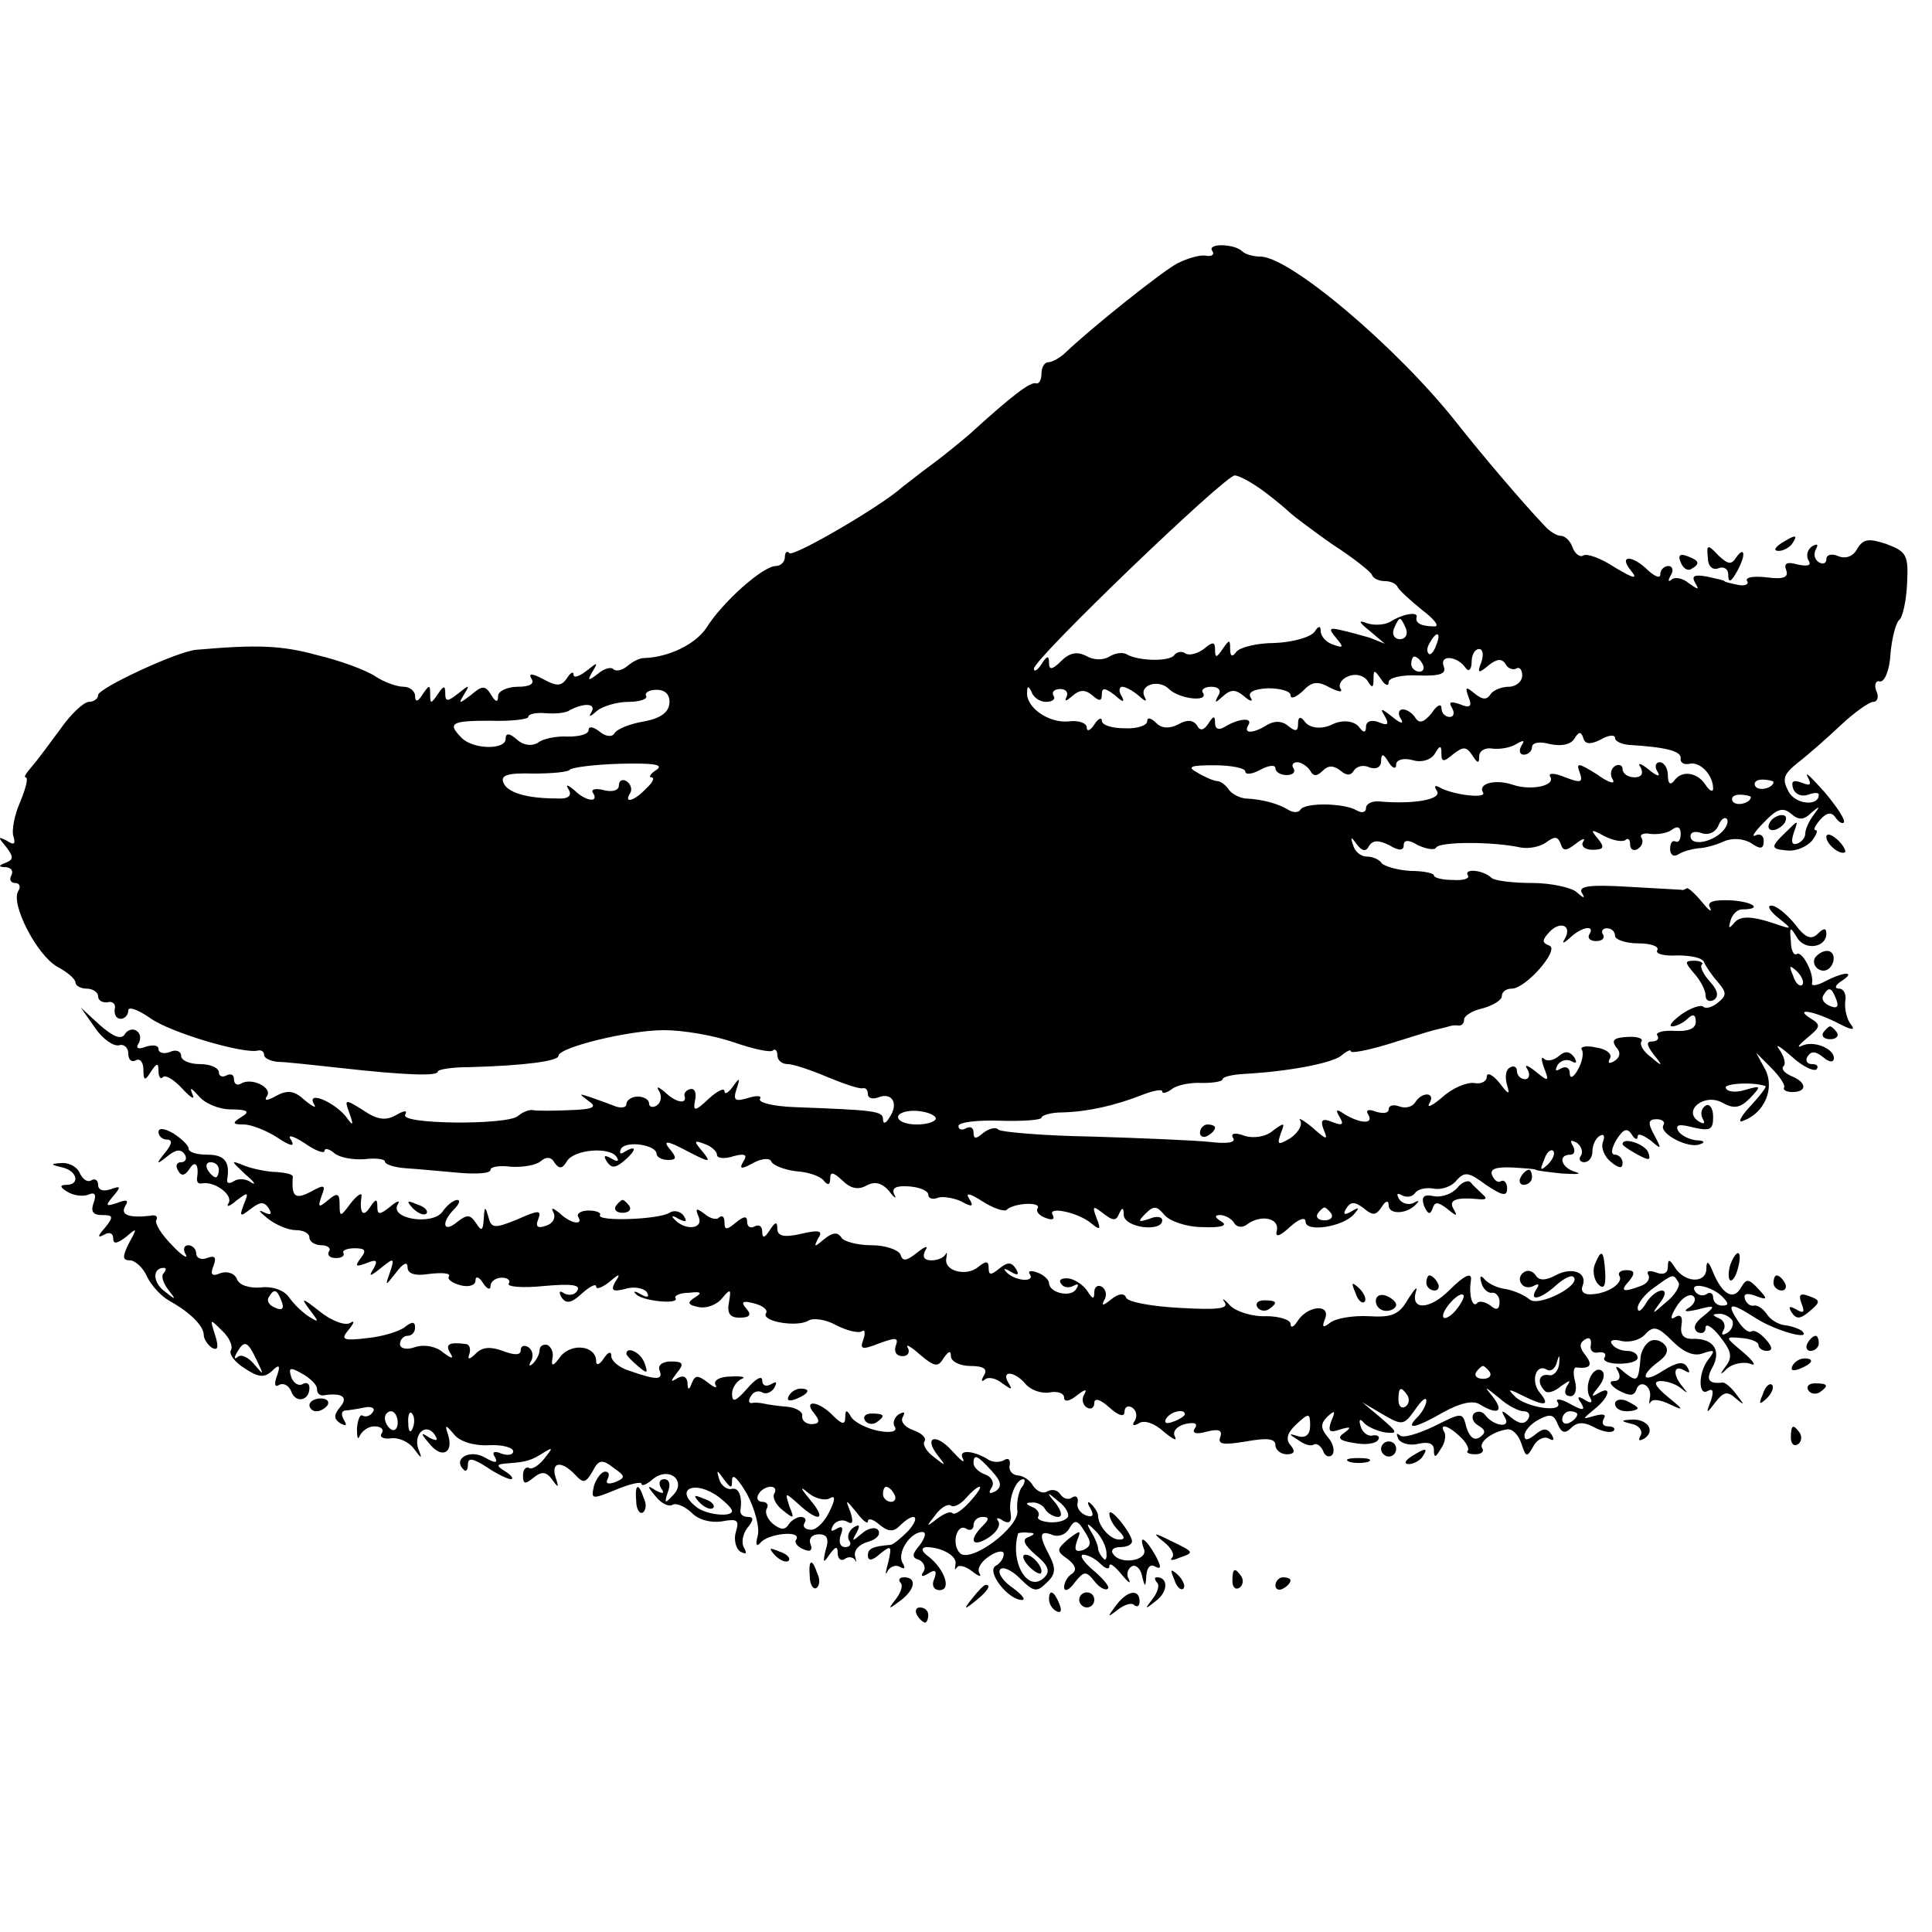 <?xml version="1.0" standalone="no"?>
<!DOCTYPE svg PUBLIC "-//W3C//DTD SVG 20010904//EN"
 "http://www.w3.org/TR/2001/REC-SVG-20010904/DTD/svg10.dtd">
<svg version="1.0" xmlns="http://www.w3.org/2000/svg"
 width="256pt" height="256pt" viewBox="0 0 256 256"
 preserveAspectRatio="xMidYMid meet">
<g transform="translate(0,256) scale(0.1,-0.1)"
fill="#000000" stroke="none">
<path d="M1606 2228 c4 -5 0 -8 -7 -7 -8 2 -25 -3 -39 -10 -22 -12 -112 -84
-148 -118 -7 -7 -18 -13 -23 -13 -5 0 -9 -7 -9 -15 0 -8 -3 -14 -7 -13 -7 3
-32 -16 -89 -68 -13 -11 -35 -29 -50 -40 -14 -10 -31 -24 -38 -29 -27 -25
-144 -93 -150 -88 -3 4 -6 1 -6 -5 0 -7 -6 -12 -12 -12 -17 0 -71 -48 -92 -82
-15 -22 -50 -39 -83 -40 -5 0 -14 -4 -21 -10 -7 -6 -15 -8 -19 -5 -3 4 -13 1
-21 -6 -13 -10 -14 -9 -7 3 8 13 7 13 -8 1 -9 -7 -17 -10 -17 -5 0 5 -4 3 -9
-5 -7 -10 -13 -11 -31 -1 -15 8 -20 8 -16 1 5 -7 -2 -11 -18 -11 -14 0 -26 -6
-26 -12 0 -9 -3 -9 -9 1 -8 13 -12 13 -27 0 -16 -12 -17 -12 -9 1 8 13 7 13
-8 1 -14 -11 -17 -11 -17 0 0 11 -2 11 -10 -1 -9 -13 -10 -13 -10 0 0 13 -1
13 -10 0 -6 -10 -10 -11 -10 -2 0 6 -7 12 -15 12 -9 0 -26 6 -38 14 -12 8 -47
21 -77 28 -47 13 -80 14 -160 7 -25 -2 -130 -51 -130 -60 0 -5 -6 -9 -12 -9
-7 0 -24 -16 -38 -36 -14 -19 -31 -42 -38 -50 -7 -8 -11 -14 -8 -14 4 0 0 -15
-7 -32 -8 -18 -12 -39 -9 -47 3 -10 0 -11 -9 -5 -12 6 -12 5 -1 -8 10 -13 10
-17 0 -21 -11 -4 -10 -6 0 -6 7 -1 10 -5 7 -11 -3 -5 -1 -10 5 -10 6 0 8 -5 4
-11 -10 -17 25 -85 52 -100 13 -7 24 -16 24 -21 0 -4 7 -8 15 -8 8 0 15 -5 15
-10 0 -6 6 -9 13 -8 6 2 11 -3 9 -9 -1 -7 2 -13 8 -13 5 0 10 5 10 11 0 6 13
1 29 -10 26 -19 124 -48 143 -43 5 1 8 -2 8 -6 0 -4 8 -8 18 -9 9 0 46 -4 82
-8 89 -10 130 -11 130 -5 0 3 19 6 43 6 72 2 117 8 117 15 0 11 93 34 140 34
25 0 66 -7 92 -16 26 -9 49 -14 52 -11 3 3 6 0 6 -6 0 -7 6 -12 14 -12 7 0 31
-8 52 -17 22 -9 42 -16 47 -15 4 1 7 -2 7 -8 0 -5 6 -7 14 -4 18 7 27 -8 15
-26 -5 -9 -9 -10 -9 -3 0 11 -12 12 -117 16 -28 1 -49 6 -46 11 3 4 -4 5 -16
1 -17 -5 -20 -3 -15 12 5 15 4 16 -5 3 -6 -8 -11 -11 -11 -6 0 5 -9 1 -21 -10
-18 -17 -21 -17 -18 -2 2 9 0 16 -6 15 -5 -1 -9 -5 -8 -9 4 -12 -12 -9 -26 5
-10 8 -12 8 -7 0 3 -6 2 -14 -4 -18 -5 -3 -10 -2 -10 3 0 5 -7 9 -15 9 -8 0
-15 -5 -15 -10 0 -5 -8 -6 -17 -2 -10 4 -25 9 -33 12 -13 4 -13 4 0 -6 12 -8
6 -11 -25 -12 -22 -1 -44 -1 -49 0 -4 1 -13 -2 -20 -8 -15 -12 -157 -11 -149
2 3 6 -1 6 -13 -1 -13 -7 -24 -6 -43 7 -24 15 -25 15 -18 -4 6 -17 5 -18 -5
-4 -17 20 -52 34 -42 16 4 -6 -1 -4 -12 5 -14 13 -23 14 -38 6 -12 -7 -17 -7
-12 0 7 11 -21 25 -35 16 -5 -3 -9 0 -9 6 0 6 -4 8 -10 5 -5 -3 -10 -1 -10 4
0 6 -11 11 -25 11 -14 0 -25 5 -25 11 0 6 -7 9 -15 5 -8 -3 -15 -1 -15 4 0 5
-7 6 -17 3 -10 -4 -14 -2 -9 5 3 6 2 13 -3 16 -5 4 -13 1 -16 -5 -5 -7 -16 -2
-33 13 l-25 23 19 -27 c10 -15 25 -25 32 -23 6 2 12 -3 12 -11 0 -8 4 -12 10
-9 5 3 10 -2 10 -12 0 -15 2 -16 10 -3 8 12 10 12 10 1 0 -8 3 -12 6 -8 4 3
15 -4 26 -16 11 -12 17 -15 13 -7 -4 10 -2 9 8 -2 8 -10 27 -18 43 -18 22 0
26 -3 14 -10 -13 -8 -12 -10 3 -10 10 0 30 -8 44 -17 18 -12 24 -13 19 -4 -6
8 1 7 18 -4 14 -10 26 -14 26 -10 0 4 6 3 13 -3 7 -6 25 -9 40 -8 15 2 27 0
27 -3 0 -4 13 -8 28 -9 16 -1 47 -4 70 -6 23 -2 42 -1 42 4 0 4 12 6 27 4 15
-1 33 2 39 7 8 7 15 6 19 -2 6 -8 10 -8 16 2 9 16 57 20 66 6 4 -6 1 -7 -7 -2
-9 5 -11 4 -6 -4 6 -9 11 -9 22 0 17 14 19 23 2 13 -6 -4 -8 -3 -5 4 7 11 47
5 47 -7 0 -4 7 -8 15 -8 12 0 12 3 2 15 -9 11 -3 11 23 -3 31 -16 33 -16 21
-1 -12 14 -12 16 3 10 9 -3 16 -10 16 -14 0 -5 10 -6 22 -2 15 4 19 2 13 -7
-6 -10 -3 -11 13 -2 11 6 22 7 24 2 2 -5 17 -11 33 -13 17 -1 33 -7 37 -13 5
-6 8 -5 8 3 0 10 4 9 16 -2 11 -11 21 -13 32 -7 11 6 20 4 30 -7 7 -10 11 -11
7 -5 -4 9 2 12 19 11 15 -1 26 -6 26 -11 0 -5 6 -7 13 -4 6 2 20 0 31 -5 14
-8 17 -7 10 4 -5 8 1 7 18 -4 14 -9 29 -14 32 -11 9 9 46 11 41 2 -3 -4 2 -10
11 -13 8 -3 12 -2 9 4 -8 12 33 4 51 -11 12 -10 13 -8 7 7 -6 16 -5 17 9 6 13
-10 17 -10 21 0 4 9 6 8 6 -2 1 -17 51 -23 51 -7 0 5 -8 6 -17 2 -15 -5 -16
-4 -5 7 11 11 15 10 25 -2 7 -8 29 -16 51 -16 24 -1 33 2 25 7 -10 6 -10 9 -2
9 6 0 15 -5 18 -10 4 -7 12 -7 18 -2 18 13 42 8 39 -8 -3 -10 3 -9 17 4 12 11
21 14 21 7 0 -14 49 -7 64 10 8 9 7 10 -3 4 -10 -6 -12 -4 -7 4 6 9 11 9 23 0
12 -10 16 -10 24 2 5 8 9 9 9 2 0 -13 25 -12 37 2 4 4 3 5 -4 1 -6 -3 -15 -1
-19 5 -4 7 -3 9 4 5 6 -3 13 -2 17 3 3 5 14 8 25 6 10 -2 24 3 30 11 11 12 16
11 39 -6 21 -14 28 -16 28 -5 0 8 -4 12 -8 10 -4 -3 -9 1 -12 8 -3 8 5 11 27
10 17 -1 31 -2 31 -3 0 -1 16 -3 35 -5 19 -1 27 -1 18 2 -19 5 -25 23 -7 23 5
0 7 5 3 12 -4 7 -3 8 5 4 6 -4 9 -12 6 -17 -4 -5 -1 -9 4 -9 6 0 11 6 11 14 0
8 4 18 10 21 5 3 7 0 4 -8 -3 -8 2 -20 11 -27 10 -8 15 -9 15 -1 0 6 -5 11
-10 11 -6 0 -5 8 2 20 9 14 14 16 20 7 4 -7 8 -8 8 -3 0 5 7 2 17 -5 15 -13
15 -12 5 7 -9 16 -8 21 3 21 8 0 12 -4 9 -8 -6 -11 34 -32 49 -25 7 2 5 5 -5
5 -9 1 -20 6 -24 12 -5 9 1 10 20 5 22 -5 26 -3 26 14 0 12 -5 18 -10 15 -6
-4 -7 -11 -4 -17 4 -7 2 -8 -5 -4 -22 14 7 38 31 25 16 -9 24 -7 37 6 15 16
15 17 -6 11 -12 -4 -24 -3 -26 2 -5 6 34 9 52 3 3 0 -6 -12 -20 -27 -13 -14
-17 -23 -9 -19 28 10 42 43 29 68 l-12 22 20 -20 c11 -11 19 -23 17 -26 -2 -3
3 -6 11 -6 20 0 19 13 -1 21 -9 4 -14 9 -11 13 4 3 1 13 -5 22 -7 9 0 5 15 -8
15 -14 30 -21 34 -18 3 4 1 7 -6 7 -7 0 -9 5 -6 10 5 8 11 7 21 -1 8 -7 14 -7
14 -1 0 13 -28 24 -43 16 -7 -3 -3 2 8 11 17 14 18 17 5 25 -24 15 2 11 34 -5
19 -10 25 -11 19 -3 -6 7 -9 21 -8 31 2 9 -2 17 -8 17 -7 0 -5 5 3 10 20 13 4
13 -21 0 -11 -6 -19 -7 -18 -3 3 13 -13 43 -20 39 -4 -3 -8 5 -8 17 -2 19 -1
20 8 5 10 -18 39 -14 39 5 0 8 -4 7 -11 0 -9 -9 -17 -6 -31 13 -11 13 -24 24
-31 24 -6 0 -2 -7 9 -16 19 -15 19 -16 -1 -9 -35 12 -50 12 -58 1 -6 -7 -7 -6
-4 4 2 8 9 15 15 15 28 0 16 10 -14 12 -24 1 -33 -2 -28 -10 3 -7 -2 -3 -11 8
-9 11 -18 19 -20 18 -3 -2 -6 -3 -7 -2 -2 0 -33 2 -71 4 -50 3 -66 1 -61 -8 5
-8 3 -8 -7 1 -7 6 -34 12 -59 12 -26 0 -50 3 -54 7 -10 10 -37 13 -31 3 3 -4
-6 -7 -20 -6 -14 0 -25 3 -25 6 0 3 -14 6 -31 6 -17 1 -34 6 -38 10 -3 5 -12
9 -20 9 -8 0 -16 7 -18 15 -4 12 -3 12 5 1 7 -9 12 -10 16 -2 5 8 13 8 27 1
13 -8 19 -7 19 0 0 7 6 8 19 0 11 -5 22 -7 24 -3 5 8 76 8 112 0 11 -2 26 1
34 7 11 8 15 8 19 -2 3 -10 7 -10 20 0 9 7 13 8 10 3 -4 -6 2 -11 12 -11 15 0
17 3 7 15 -10 12 -9 13 9 3 12 -6 24 -8 28 -5 3 3 6 1 6 -6 0 -7 5 -9 10 -6 6
4 8 10 5 15 -3 4 3 7 12 5 10 -1 23 1 29 6 7 5 11 3 11 -6 0 -8 -3 -12 -7 -10
-4 2 -7 -2 -7 -10 0 -8 5 -11 11 -7 6 4 18 7 26 8 8 0 23 4 34 9 11 5 26 4 36
-2 13 -9 17 -8 17 3 0 7 -5 10 -11 7 -6 -3 -1 5 11 17 17 18 25 21 36 12 10
-9 17 -9 27 1 12 10 12 9 3 -3 -6 -8 -11 -19 -11 -25 0 -5 -5 -11 -11 -13 -7
-2 -8 3 -4 15 6 17 6 17 -10 1 -22 -21 -21 -23 2 -25 11 -1 25 5 32 13 6 8 8
14 5 14 -4 0 -1 6 6 14 9 10 15 10 20 3 4 -6 9 -9 11 -7 3 3 -9 21 -25 40 -17
19 -27 29 -23 21 6 -11 4 -13 -8 -8 -11 4 -14 2 -11 -8 3 -8 12 -11 20 -8 8 3
14 3 14 0 0 -16 -31 -13 -40 4 -9 17 -7 23 13 39 13 10 38 32 56 49 18 17 38
31 43 31 6 0 8 7 4 15 -3 8 0 14 5 12 6 -1 13 15 14 37 2 21 7 41 12 45 4 3 9
25 10 48 2 38 -1 42 -27 52 -24 8 -31 7 -39 -6 -5 -10 -15 -14 -25 -10 -9 4
-16 2 -16 -4 0 -6 -5 -7 -10 -4 -6 4 -7 11 -4 17 4 7 2 8 -5 4 -6 -4 -8 -12
-5 -18 5 -7 0 -9 -14 -6 -14 4 -19 2 -15 -8 3 -9 -4 -12 -26 -9 -18 2 -29 0
-26 -5 3 -4 -3 -7 -12 -5 -10 2 -18 4 -18 5 0 1 -10 3 -23 6 -17 3 -21 1 -16
-8 6 -10 5 -10 -8 -1 -8 7 -19 9 -23 5 -5 -4 -5 -1 -1 6 4 6 2 12 -3 12 -6 0
-11 -5 -11 -11 0 -6 -7 -3 -16 5 -21 21 -40 21 -23 0 10 -12 4 -11 -21 4 -18
12 -37 19 -42 16 -4 -3 -11 2 -14 10 -3 9 -10 16 -16 16 -5 0 -15 6 -21 13
-27 28 -84 95 -117 137 -79 100 -221 220 -260 220 -9 0 -20 3 -24 7 -10 10
-46 11 -40 1z m70 -320 c16 -12 31 -25 34 -28 3 -3 28 -22 55 -41 28 -18 52
-37 53 -41 2 -5 10 -8 17 -8 7 0 15 -3 17 -8 2 -4 16 -17 32 -30 16 -12 24
-22 17 -22 -17 0 -26 4 -24 12 3 8 -18 5 -35 -6 -7 -4 -21 -5 -30 -2 -13 5
-12 2 3 -10 l20 -17 -20 8 c-11 3 -28 8 -38 10 -16 4 -17 2 -6 -11 10 -12 9
-13 -5 -8 -9 3 -16 11 -16 18 0 7 -3 7 -8 -1 -5 -7 -28 -14 -53 -15 -24 0 -47
-6 -51 -12 -5 -7 -8 -6 -8 4 0 13 -1 13 -10 0 -8 -12 -10 -12 -10 -1 0 11 -3
11 -15 1 -8 -6 -19 -9 -24 -6 -5 4 -12 2 -15 -2 -6 -9 -48 -8 -63 1 -5 3 -15
2 -23 -3 -8 -5 -21 -5 -31 1 -12 6 -22 4 -33 -7 -12 -12 -16 -12 -16 -2 0 10
-3 9 -10 -2 -5 -8 -10 -11 -10 -6 0 13 252 255 266 256 6 0 24 -10 40 -22z
m187 -181 c3 -8 -1 -14 -8 -14 -7 0 -11 6 -8 14 3 7 6 13 8 13 2 0 5 -6 8 -13z
m40 -22 c-3 -9 -8 -14 -10 -11 -3 3 -2 9 2 15 9 16 15 13 8 -4z m60 -22 c-6
-15 -4 -16 9 -5 11 9 18 10 23 2 3 -6 10 -8 14 -6 4 3 8 -1 8 -9 0 -8 -8 -15
-18 -15 -10 0 -21 -5 -24 -10 -5 -8 -11 -7 -21 1 -12 10 -13 9 -8 -5 5 -12 2
-15 -12 -9 -12 4 -15 3 -10 -5 4 -7 2 -12 -3 -12 -6 0 -11 5 -11 12 0 6 -6 4
-13 -7 -10 -12 -16 -14 -21 -7 -4 7 -12 12 -17 12 -6 0 -7 -6 -3 -12 5 -8 0
-7 -11 2 -15 12 -17 12 -10 1 6 -11 4 -13 -8 -8 -10 4 -17 1 -17 -6 0 -8 -3
-8 -8 -2 -6 10 -23 12 -37 5 -14 -7 -31 -5 -37 5 -5 6 -8 5 -8 -4 0 -10 -3
-11 -13 -3 -8 7 -18 7 -27 2 -19 -12 -33 -13 -26 -1 7 11 -13 9 -31 -2 -8 -5
-13 -3 -13 5 0 10 -2 10 -9 -1 -6 -9 -11 -10 -15 -2 -5 7 -13 8 -25 1 -12 -6
-22 -5 -29 2 -7 7 -12 8 -12 2 0 -5 -13 -10 -30 -9 -16 0 -30 4 -30 10 0 5 -5
3 -10 -5 -5 -8 -10 -10 -10 -4 0 6 -11 10 -25 8 -26 -2 -56 19 -54 39 0 9 2 8
6 0 2 -7 11 -13 19 -13 9 0 13 4 10 8 -3 5 1 9 9 9 8 0 11 -5 8 -11 -3 -6 0
-5 7 1 10 9 17 10 27 2 10 -9 13 -8 13 1 0 9 4 9 17 -1 11 -10 14 -10 9 -1 -4
6 -3 12 1 12 5 0 15 -6 22 -12 9 -8 11 -8 8 -2 -9 16 18 25 32 11 13 -13 53
-18 45 -5 -3 4 2 8 11 8 10 0 14 -5 9 -12 -5 -10 -4 -10 6 -1 11 10 17 10 29
0 8 -7 12 -7 8 -1 -4 7 5 11 23 12 17 0 30 -4 30 -9 0 -6 7 -3 16 5 12 13 20
14 36 5 12 -6 18 -7 14 -1 -3 5 2 13 11 16 9 4 20 1 25 -6 6 -10 8 -10 8 2 0
13 1 13 10 0 5 -8 10 -10 10 -4 0 6 17 10 39 9 29 -1 38 2 34 12 -6 16 18 14
29 -2 4 -6 8 -2 8 8 0 9 4 17 10 17 5 0 6 -8 3 -17z m-78 -3 c3 -5 1 -10 -4
-10 -6 0 -11 5 -11 10 0 6 2 10 4 10 3 0 8 -4 11 -10z m-998 -52 c-1 -12 -12
-20 -34 -24 -18 -3 -36 -10 -39 -16 -3 -5 -12 -4 -20 3 -8 6 -14 7 -14 2 0 -6
-12 -9 -27 -9 -16 1 -34 -3 -40 -8 -8 -5 -19 -4 -28 4 -10 9 -15 9 -15 1 0
-15 -43 -14 -58 1 -20 20 -14 23 38 23 27 -1 50 2 50 5 0 4 10 6 23 5 12 -1
27 0 32 4 19 10 35 9 29 -2 -5 -8 -2 -7 7 1 7 6 26 12 42 12 15 0 26 4 23 8
-2 4 4 8 14 8 12 0 18 -7 17 -18z m1234 -48 c10 6 19 7 19 2 0 -4 8 -8 18 -9
49 -3 70 -8 69 -18 -1 -5 4 -9 12 -7 14 3 31 -15 31 -33 0 -5 -5 -3 -10 5 -11
17 -32 20 -42 5 -5 -6 -8 -3 -8 8 0 9 -5 17 -11 17 -5 0 -7 -6 -3 -12 5 -8 0
-7 -11 2 -11 9 -16 10 -11 3 4 -8 1 -13 -8 -13 -9 0 -16 5 -16 11 0 5 -5 7
-10 4 -6 -4 -7 -12 -3 -18 4 -7 -6 -4 -21 7 -24 15 -28 16 -23 3 5 -14 2 -15
-19 -7 -14 6 -23 6 -20 1 8 -12 -25 -19 -49 -11 -23 8 -47 2 -40 -10 6 -9 -42
-3 -58 7 -6 3 -7 1 -3 -5 7 -11 -29 -18 -76 -14 -10 1 -18 -3 -18 -9 0 -5 -5
-7 -12 -3 -16 10 -69 11 -75 1 -2 -4 -10 -4 -16 0 -13 8 -34 14 -57 15 -8 1
-18 6 -22 12 -4 6 -11 11 -15 11 -4 0 -16 5 -26 11 -15 8 -10 10 22 10 23 0
41 -4 41 -8 0 -5 9 -4 20 2 11 6 20 7 20 2 0 -5 7 -9 15 -9 8 0 12 4 9 9 -3 4
-1 8 5 8 5 0 13 -5 17 -11 4 -8 9 -8 17 0 7 7 14 7 23 0 8 -7 14 -7 18 0 4 6
13 8 21 4 9 -3 15 1 15 8 0 11 3 11 10 -1 5 -8 10 -10 10 -3 0 6 9 9 21 6 12
-4 25 0 30 8 7 12 9 12 9 0 0 -11 3 -11 16 0 13 10 17 10 25 -2 7 -11 9 -11 9
-1 0 7 8 12 18 10 9 -1 23 1 31 6 10 6 12 5 7 -2 -4 -7 -2 -12 3 -12 6 0 11 5
11 10 0 6 10 8 24 4 14 -3 27 -1 32 7 6 10 9 10 12 1 2 -8 9 -9 23 -2z m-1251
-40 c-8 -5 -11 -10 -7 -10 5 0 2 -7 -7 -15 -16 -17 -30 -20 -21 -6 3 5 1 12
-5 16 -5 3 -10 1 -10 -6 0 -6 -8 -9 -20 -6 -11 3 -18 1 -14 -4 8 -13 -10 -11
-25 4 -10 8 -12 8 -7 0 4 -8 -2 -12 -16 -11 -41 0 -66 8 -71 21 -4 10 6 13 40
12 24 0 46 2 48 5 2 3 32 7 67 8 44 1 58 -1 48 -8z m1480 -16 c0 -8 -19 -13
-24 -6 -3 5 1 9 9 9 8 0 15 -2 15 -3z m-30 -20 c0 -8 -19 -13 -24 -6 -3 5 1 9
9 9 8 0 15 -2 15 -3z m-38 -46 c-15 -15 -42 -19 -42 -6 0 6 7 7 15 4 9 -3 18
1 22 10 3 8 8 12 11 9 3 -3 0 -11 -6 -17z m-208 -141 c-5 -8 -3 -8 7 1 15 14
33 17 25 4 -3 -5 1 -9 9 -9 8 0 12 4 9 9 -3 4 0 8 5 8 6 0 11 -4 11 -10 0 -5
14 -10 31 -10 16 0 28 -4 25 -9 -3 -5 9 -8 27 -7 17 0 33 -3 35 -9 2 -5 10
-17 18 -26 12 -14 12 -18 1 -27 -8 -7 -17 -9 -20 -6 -3 3 -16 -1 -29 -10 -12
-9 -18 -16 -12 -16 5 0 15 5 20 10 7 7 11 6 11 -4 0 -9 -10 -13 -28 -12 -15 1
-26 -2 -23 -6 3 -4 0 -8 -7 -8 -8 0 -7 -5 2 -17 13 -16 12 -17 -3 -4 -10 7
-16 17 -13 21 3 4 -6 7 -19 6 -17 -1 -21 -4 -15 -13 7 -7 6 -14 -2 -19 -7 -4
-9 -3 -6 3 4 6 -4 13 -18 15 -13 3 -22 1 -19 -3 3 -5 0 -17 -5 -26 -6 -11 -11
-13 -11 -5 0 7 -5 10 -12 6 -7 -4 -8 -3 -4 5 4 6 12 8 18 5 7 -4 8 -2 4 5 -6
8 -12 9 -20 2 -7 -6 -16 -8 -20 -4 -4 4 -4 -1 0 -12 7 -18 6 -19 -11 -5 -11 9
-16 10 -11 3 4 -7 2 -13 -3 -13 -6 0 -11 5 -11 11 0 5 -4 8 -10 4 -5 -3 -6
-13 -3 -23 4 -13 2 -13 -10 3 -9 11 -17 15 -17 8 0 -6 -8 -10 -17 -8 -10 1
-29 -7 -42 -19 -13 -11 -21 -15 -17 -8 9 15 -10 16 -19 1 -4 -6 -13 -8 -21 -5
-8 3 -14 1 -14 -4 0 -5 -7 -6 -17 -3 -10 4 -14 2 -10 -4 8 -13 -11 -12 -32 1
-10 7 -12 6 -6 -4 6 -10 4 -12 -9 -7 -14 6 -17 3 -12 -10 6 -14 4 -14 -15 3
-12 10 -20 14 -16 9 3 -6 -3 -16 -13 -23 -17 -10 -18 -9 -13 6 6 15 5 15 -10
4 -9 -8 -25 -11 -38 -7 -13 5 -19 3 -15 -3 4 -6 -8 -8 -32 -5 -20 2 -90 5
-155 7 -64 1 -120 6 -124 9 -3 4 -12 2 -20 -4 -10 -9 -13 -8 -13 0 0 7 -4 9
-10 6 -5 -3 -10 -2 -10 3 0 5 25 8 55 7 30 -1 55 1 55 4 0 3 12 7 28 7 34 1
69 9 105 23 15 6 27 8 27 5 0 -4 6 -2 13 3 6 5 24 9 40 8 15 0 27 2 27 5 0 3
12 6 28 7 58 3 116 14 129 24 7 6 13 9 13 6 0 -3 21 1 48 9 26 8 54 17 62 19
8 2 17 4 20 5 3 1 8 2 13 1 4 0 7 3 7 8 0 5 11 12 25 15 14 4 25 11 25 16 0 6
6 10 13 10 19 0 64 52 50 57 -10 4 -10 7 0 18 14 15 30 9 21 -8z m314 -62 c-3
-3 -9 2 -12 12 -6 14 -5 15 5 6 7 -7 10 -15 7 -18z m45 -19 c4 -10 1 -13 -8
-9 -8 3 -12 9 -9 14 7 12 11 11 17 -5z m-1193 -158 c0 -4 -11 -8 -25 -8 -14 0
-25 4 -25 10 0 5 11 9 25 8 14 -1 25 -6 25 -10z m811 -61 c-10 -9 -11 -8 -5 6
3 10 9 15 12 12 3 -3 0 -11 -7 -18z m-287 -65 c3 -5 -1 -9 -9 -9 -8 0 -12 4
-9 9 3 4 7 8 9 8 2 0 6 -4 9 -8z"/>
<path d="M2245 1270 c8 -9 15 -22 15 -29 0 -7 5 -9 11 -6 7 5 5 13 -5 24 -9
10 -14 20 -11 23 3 2 -2 5 -10 5 -13 0 -13 -2 0 -17z"/>
<path d="M1590 1059 c0 -5 5 -7 10 -4 6 3 10 8 10 11 0 2 -4 4 -10 4 -5 0 -10
-5 -10 -11z"/>
<path d="M2360 1840 c-9 -6 -10 -10 -3 -10 6 0 15 5 18 10 8 12 4 12 -15 0z"/>
<path d="M2263 1821 c0 -11 6 -17 14 -14 7 3 13 -1 13 -8 0 -11 3 -11 10 1 5
8 10 20 10 25 0 6 -4 4 -9 -3 -7 -11 -11 -10 -24 2 -14 15 -16 15 -14 -3z"/>
<path d="M2227 1815 c3 -8 9 -12 14 -9 12 7 11 11 -5 17 -10 4 -13 1 -9 -8z"/>
<path d="M2345 1470 c-3 -5 -2 -10 4 -10 5 0 13 5 16 10 3 6 2 10 -4 10 -5 0
-13 -4 -16 -10z"/>
<path d="M2420 1451 c0 -10 19 -25 25 -20 1 2 -3 10 -11 17 -8 7 -14 8 -14 3z"/>
<path d="M2405 1291 c-6 -11 9 -23 19 -14 9 9 7 23 -3 23 -6 0 -12 -4 -16 -9z"/>
<path d="M2416 1192 c-3 -5 1 -9 9 -9 8 0 12 4 9 9 -3 4 -7 8 -9 8 -2 0 -6 -4
-9 -8z"/>
<path d="M210 1060 c0 -5 5 -10 11 -10 8 0 7 -6 -2 -17 -13 -16 -12 -17 3 -5
11 9 18 10 23 2 3 -5 1 -10 -5 -10 -6 0 -8 -5 -4 -11 4 -8 9 -7 15 2 8 13 13
5 10 -13 0 -5 2 -7 7 -6 16 3 41 -15 35 -26 -4 -6 1 -5 10 3 16 12 17 12 10
-5 -6 -16 -5 -17 9 -6 13 10 18 10 24 1 5 -8 3 -10 -7 -5 -8 4 -5 0 5 -8 11
-9 28 -16 38 -16 10 0 18 -4 18 -10 0 -5 7 -10 16 -10 8 0 13 -4 10 -8 -3 -5
1 -9 9 -9 8 0 12 3 10 7 -2 3 5 6 15 6 14 0 16 -3 8 -13 -8 -11 -7 -12 7 -7
14 6 16 4 10 -7 -7 -11 -5 -11 10 1 17 14 18 13 12 -5 -7 -20 -7 -20 8 -1 9
12 15 15 15 7 0 -9 10 -12 29 -9 17 2 28 1 26 -3 -3 -4 4 -9 15 -12 11 -3 20
0 20 6 0 7 5 5 10 -3 5 -8 10 -10 10 -4 0 6 7 11 15 11 8 0 12 -4 9 -8 -2 -4
18 -6 47 -3 34 3 49 2 44 -6 -3 -6 -11 -7 -17 -4 -7 5 -8 2 -4 -5 6 -9 13 -8
27 5 10 9 19 14 19 9 0 -4 8 -1 17 6 14 12 16 12 8 0 -6 -11 -3 -13 13 -9 12
4 25 1 29 -4 4 -7 1 -8 -8 -3 -8 5 -11 4 -6 0 8 -9 58 -14 52 -5 -2 3 6 7 18
7 16 2 18 0 8 -6 -11 -7 -10 -10 5 -13 10 -2 24 3 31 12 11 13 12 12 9 -5 -3
-15 1 -21 14 -21 14 0 16 4 9 12 -8 9 -5 11 10 7 12 -3 19 -9 16 -13 -7 -11
41 -19 56 -10 6 4 23 2 37 -6 14 -7 29 -11 34 -8 4 3 5 -2 2 -11 -5 -13 -2
-14 21 -5 22 8 26 8 22 -3 -3 -8 1 -14 9 -14 7 0 10 5 7 11 -4 6 4 2 16 -9 19
-16 24 -17 31 -5 7 10 10 11 10 3 0 -7 12 -13 26 -13 17 0 23 -4 18 -12 -4 -7
-4 -10 1 -6 4 4 15 2 23 -5 13 -9 14 -9 8 1 -10 17 9 15 23 -2 7 -8 21 -13 32
-11 10 2 19 -1 19 -7 0 -6 7 -5 17 3 10 8 14 9 10 2 -4 -6 -3 -14 3 -18 5 -3
10 -1 10 6 0 7 8 5 20 -6 12 -11 20 -13 20 -6 0 7 5 9 10 6 6 -4 7 -11 4 -17
-5 -7 -2 -8 5 -4 7 5 21 0 33 -11 12 -10 18 -13 15 -7 -4 7 2 14 13 17 13 3
18 1 13 -6 -4 -6 2 -8 16 -4 16 4 21 2 18 -7 -4 -10 4 -11 34 -6 28 5 39 4 39
-5 0 -6 7 -12 15 -12 10 0 12 4 5 12 -7 8 -4 17 8 28 16 15 18 15 18 -2 0 -12
-6 -17 -16 -14 -13 4 -13 3 0 -5 8 -6 17 -9 21 -6 4 2 9 -2 12 -8 2 -7 8 -10
12 -6 4 4 2 15 -5 23 -10 12 -11 18 -1 28 10 9 11 8 5 -6 -5 -14 -2 -16 12
-11 14 4 15 3 6 -4 -11 -7 -8 -11 12 -14 15 -3 29 -1 32 4 3 4 0 7 -7 6 -6 -2
-14 4 -16 12 -3 9 -1 11 4 5 4 -5 17 -11 28 -13 18 -2 17 0 -5 19 l-25 21 27
-16 c26 -15 28 -15 43 6 8 12 15 18 15 12 0 -5 -5 -15 -12 -22 -17 -17 -3 -15
35 7 22 12 39 16 48 10 23 -14 32 -10 18 9 -13 16 -13 16 7 0 11 -10 26 -18
33 -18 7 0 9 -5 6 -10 -5 -8 -12 -7 -23 2 -12 10 -14 10 -8 0 9 -15 -15 -12
-26 3 -4 5 -10 6 -15 2 -4 -5 -1 -12 6 -16 10 -6 10 -10 1 -16 -7 -4 -13 1
-17 14 -5 20 -5 20 -43 1 -21 -10 -41 -16 -45 -12 -5 4 -5 2 -2 -5 4 -6 16 -9
27 -6 13 3 20 0 20 -8 0 -11 2 -11 9 1 6 8 7 18 5 22 -8 13 6 9 21 -6 8 -7 12
-16 10 -18 -3 -3 2 -5 10 -5 8 0 12 4 9 8 -5 8 13 22 33 25 7 1 15 -7 19 -19
6 -18 7 -19 16 -3 5 9 14 13 20 10 7 -4 8 -2 4 5 -6 9 -11 9 -22 0 -10 -8 -14
-8 -14 -1 0 6 9 16 19 21 15 8 20 7 25 -6 5 -12 10 -13 18 -5 8 8 17 8 30 1
11 -6 22 -8 26 -5 3 3 0 6 -7 6 -7 0 -9 4 -6 10 4 6 -1 7 -12 4 -17 -5 -17 -5
0 9 20 16 23 32 5 21 -10 -6 -10 -4 0 8 8 10 9 19 4 22 -12 7 -24 -22 -15 -36
4 -7 1 -8 -7 -3 -9 6 -11 4 -5 -4 6 -10 3 -11 -15 -1 -12 7 -20 7 -16 2 9 -15
-43 -7 -57 8 -10 10 -8 10 10 1 30 -15 38 -14 23 4 -12 15 -5 39 10 30 5 -3
11 2 13 10 3 11 4 10 3 -2 -1 -10 -8 -17 -14 -15 -13 2 -16 -10 -5 -21 3 -4
13 -1 21 6 13 9 14 9 8 0 -4 -8 -2 -13 5 -13 6 0 9 8 6 20 -3 10 -2 19 2 18
18 -2 22 3 12 16 -8 10 -9 16 -1 21 6 4 9 1 8 -7 -2 -7 3 -12 10 -10 8 1 11
-2 8 -7 -3 -4 6 -8 19 -8 14 0 25 3 25 8 0 5 -6 9 -14 9 -8 0 -17 4 -20 9 -4
5 2 7 13 4 10 -2 24 1 31 9 11 12 17 10 36 -9 15 -15 29 -21 41 -16 15 5 16 4
7 -8 -14 -17 -14 -50 -1 -42 7 4 8 -1 4 -13 -7 -18 -6 -18 6 -2 11 14 16 15
27 5 12 -10 12 -9 1 5 -7 10 -16 17 -19 16 -18 -2 -22 4 -13 20 12 22 2 38
-24 38 -14 -1 -19 5 -17 18 2 11 -1 15 -8 11 -7 -5 -7 0 1 13 7 12 17 18 22
15 5 -3 3 -10 -4 -15 -10 -6 -6 -7 11 -3 23 6 24 5 7 -9 -12 -9 -14 -16 -8
-21 6 -3 11 -1 11 6 0 6 9 1 19 -12 15 -19 17 -27 8 -39 -9 -12 -8 -13 2 -3 7
6 21 9 30 6 9 -4 5 3 -9 15 -25 21 -25 21 -2 19 12 -1 22 -5 22 -9 0 -4 5 -8
11 -8 8 0 8 5 -1 15 -7 8 -15 13 -19 11 -4 -3 -12 4 -19 15 -15 23 -9 24 25 2
25 -16 74 -30 61 -17 -3 3 -14 7 -23 8 -9 1 -20 8 -24 15 -5 7 -12 12 -17 11
-5 -1 -10 3 -12 9 -2 7 3 8 14 4 16 -6 17 -5 4 9 -13 14 -16 14 -23 2 -10 -18
-25 -9 -37 20 -6 15 -9 17 -9 4 -1 -19 -29 -18 -42 3 -7 11 -9 11 -9 0 0 -8
-6 -11 -16 -7 -8 3 -13 2 -10 -3 3 -5 -1 -12 -10 -15 -24 -9 -28 -7 -15 7 8
10 7 14 -4 14 -8 0 -12 -4 -9 -8 5 -9 -15 -23 -37 -24 -10 -1 -15 4 -12 11 7
18 -14 26 -36 14 -13 -7 -22 -7 -26 0 -4 6 -11 8 -16 4 -5 -3 -7 -10 -3 -15 3
-5 10 -6 16 -3 7 4 8 2 4 -4 -11 -17 5 -14 26 5 10 9 20 14 23 11 11 -11 -46
-40 -58 -30 -7 6 -21 12 -32 14 -11 1 -24 8 -28 13 -5 6 -7 4 -4 -5 2 -8 9
-14 14 -13 5 1 10 -5 10 -12 0 -10 -4 -12 -12 -5 -7 5 -15 7 -18 3 -6 -6 -11
11 -8 30 2 12 -8 8 -29 -13 -25 -25 -51 -27 -44 -2 3 9 -1 5 -10 -9 -12 -21
-21 -25 -53 -23 -21 1 -44 -3 -51 -9 -9 -7 -11 -6 -6 6 7 20 -24 17 -37 -4 -5
-8 -9 -9 -9 -3 0 5 -15 10 -32 10 -18 -1 -40 6 -48 14 -8 9 -12 11 -7 4 5 -8
-10 -10 -60 -7 -38 2 -70 8 -71 14 -3 6 -10 5 -20 -3 -10 -8 -13 -9 -9 -1 4 6
3 14 -3 18 -5 3 -10 0 -10 -7 0 -10 -2 -10 -9 1 -5 8 -17 16 -25 17 -9 1 -14
-2 -10 -7 3 -5 10 -6 16 -3 7 4 8 2 4 -4 -7 -12 -36 -5 -36 8 0 4 -7 11 -16
14 -8 3 -13 2 -9 -3 6 -11 -22 -8 -32 4 -4 4 -2 5 6 0 10 -6 12 -4 7 4 -6 9
-11 9 -22 0 -11 -9 -14 -9 -14 1 0 9 -3 10 -14 1 -16 -13 -46 -5 -42 12 1 7 1
9 -1 5 -3 -5 -11 -8 -19 -8 -10 0 -12 5 -8 13 5 7 0 6 -11 -3 -14 -11 -19 -12
-22 -2 -3 6 -20 12 -38 12 -19 0 -37 5 -40 10 -5 8 -12 7 -23 -2 -13 -11 -14
-11 -8 1 7 10 2 12 -23 6 -22 -5 -31 -3 -31 7 0 10 -3 9 -10 -2 -7 -11 -10
-11 -10 -2 0 7 -4 10 -10 7 -5 -3 -10 -1 -10 6 0 8 -4 8 -15 -1 -12 -10 -15
-10 -15 0 0 8 -3 10 -7 7 -3 -4 -12 -2 -20 5 -11 8 -12 7 -7 -5 6 -16 -19 -18
-33 -2 -4 4 -2 5 6 0 10 -5 12 -4 7 4 -4 6 -13 8 -19 4 -14 -9 -97 -12 -92 -3
2 3 -5 6 -15 6 -10 0 -16 -4 -14 -8 8 -13 -11 -9 -25 5 -9 7 -11 7 -8 1 4 -7
0 -15 -9 -18 -11 -4 -15 -2 -11 8 5 13 1 13 -28 0 -30 -12 -34 -12 -38 4 -4
14 -5 14 -6 -3 -1 -16 -3 -17 -10 -6 -8 12 -12 12 -25 2 -19 -16 -22 -1 -4 17
7 7 8 12 4 12 -5 0 -14 -7 -20 -16 -14 -18 -70 -9 -59 10 4 6 -1 5 -10 -3 -14
-11 -17 -11 -17 0 0 11 -2 11 -10 -1 -9 -14 -14 -7 -11 15 1 6 -6 1 -14 -9
-14 -19 -15 -19 -15 -2 0 15 -3 16 -15 6 -13 -11 -14 -10 -9 5 6 15 4 16 -14
6 -21 -11 -26 -7 -24 20 0 3 -9 5 -21 6 -12 0 -31 4 -42 8 -20 8 -20 8 0 -11
12 -10 15 -15 8 -11 -6 5 -17 6 -23 2 -6 -4 -10 -3 -9 2 4 23 -3 33 -26 33
-14 0 -25 3 -25 8 0 4 -9 13 -20 20 -12 7 -20 8 -20 2z m80 -50 c0 -5 -2 -10
-4 -10 -3 0 -8 5 -11 10 -3 6 -1 10 4 10 6 0 11 -4 11 -10z m1934 -149 c3 -4
-4 -17 -17 -27 -18 -16 -19 -16 -8 -1 8 10 9 17 3 17 -6 0 -16 -8 -21 -17 -6
-10 -11 -13 -11 -6 0 6 10 19 22 27 26 19 25 18 32 7z m58 -19 c9 -9 9 -12 0
-12 -7 0 -12 5 -12 11 0 5 -4 8 -9 4 -5 -3 -12 -1 -15 4 -8 13 22 7 36 -7z
m-352 -17 c-7 -9 -15 -13 -17 -11 -6 6 20 36 26 30 2 -2 -2 -10 -9 -19z m365
-14 c3 -5 0 -13 -6 -17 -7 -4 -9 -3 -5 4 3 5 0 13 -6 15 -9 4 -10 6 -1 6 6 1
14 -3 18 -8z m-321 -69 c3 -5 -1 -9 -9 -9 -8 0 -12 4 -9 9 3 4 7 8 9 8 2 0 6
-4 9 -8z m-109 -31 c3 -5 2 -12 -3 -15 -5 -3 -9 1 -9 9 0 17 3 19 12 6z m-295
-25 c0 -2 -7 -7 -16 -10 -8 -3 -12 -2 -9 4 6 10 25 14 25 6z m520 0 c0 -3 -4
-8 -10 -11 -5 -3 -10 -1 -10 4 0 6 5 11 10 11 6 0 10 -2 10 -4z"/>
<path d="M2150 1044 c0 -2 9 -8 20 -14 15 -8 18 -8 14 3 -4 11 -34 21 -34 11z"/>
<path d="M83 1013 c20 -5 23 -23 5 -23 -9 0 -9 -3 1 -9 8 -5 20 -7 28 -4 9 4
11 0 7 -11 -4 -11 -1 -16 11 -16 15 0 16 -2 4 -17 -10 -11 -10 -14 -1 -9 7 4
12 2 12 -5 0 -8 5 -7 17 2 15 13 15 12 4 -8 -9 -18 -9 -23 1 -23 7 0 18 -10
23 -22 6 -12 19 -26 30 -32 27 -15 45 -33 45 -45 0 -5 5 -13 11 -17 8 -4 9 1
4 17 -7 22 -7 22 9 6 10 -9 15 -21 12 -26 -3 -5 5 -16 18 -24 18 -12 26 -13
36 -4 10 10 12 8 7 -6 -4 -11 -3 -16 3 -12 6 3 13 -1 16 -9 6 -16 24 -12 24 5
0 6 -4 8 -9 5 -5 -3 -12 1 -15 9 -4 13 -2 14 14 5 11 -6 20 -15 20 -20 0 -6 3
-9 8 -9 25 4 34 -2 23 -15 -9 -11 -9 -16 0 -22 8 -4 9 -3 5 4 -4 7 -4 12 1 13
4 0 16 2 26 4 9 2 15 -1 11 -6 -3 -5 -9 -7 -13 -5 -4 3 -7 -5 -8 -17 0 -12 1
-16 4 -9 3 6 11 12 19 12 9 0 13 -4 10 -9 -4 -5 2 -8 11 -7 10 2 24 -4 31 -13
11 -15 12 -15 6 0 -6 20 11 34 22 18 5 -8 3 -9 -7 -4 -12 8 -12 6 0 -8 16 -20
32 -13 25 11 -5 15 -4 15 8 1 7 -9 26 -15 46 -14 17 1 32 -3 32 -8 0 -5 -7 -6
-16 -3 -9 4 -13 2 -8 -5 4 -8 0 -8 -14 0 -20 11 -42 -2 -28 -16 3 -4 6 -1 6 6
0 10 6 9 25 -3 13 -9 28 -16 32 -16 4 0 1 5 -7 10 -13 8 -13 10 3 11 26 2 31
4 47 14 13 8 13 7 1 -8 -7 -9 -17 -15 -20 -12 -4 2 -8 -2 -8 -10 0 -12 3 -12
14 -3 11 9 17 8 25 -3 8 -11 9 -11 4 4 -6 20 8 22 26 3 11 -12 14 -11 23 4 8
16 13 17 28 5 16 -11 16 -13 2 -19 -9 -3 -13 -2 -10 4 3 6 2 10 -3 10 -5 0
-12 -9 -15 -19 -4 -18 -3 -18 29 -5 19 8 34 11 34 8 0 -4 7 -1 15 6 22 18 46
-3 26 -22 -10 -11 -11 -10 -6 5 4 10 2 17 -5 17 -6 0 -8 -5 -4 -12 5 -7 3 -8
-7 -3 -12 8 -12 6 0 -8 7 -9 17 -14 22 -11 5 3 16 -2 25 -10 9 -10 26 -14 40
-12 21 4 24 2 19 -14 -3 -10 0 -22 6 -26 8 -4 9 -3 5 5 -4 6 -2 18 4 26 9 11
9 15 1 15 -6 0 -10 3 -10 8 3 19 -2 32 -12 29 -6 -1 -14 5 -16 13 -4 13 -3 13
6 0 10 -13 11 -13 11 0 1 8 9 -1 20 -20 10 -19 17 -44 14 -55 -3 -11 -2 -15 3
-10 9 13 56 18 48 5 -3 -4 2 -10 10 -13 9 -4 12 -1 9 7 -3 7 2 13 11 13 11 0
14 -6 9 -21 -4 -17 -3 -18 5 -6 8 11 11 12 11 2 0 -7 4 -11 9 -8 5 4 11 3 14
-1 2 -5 2 -2 0 5 -2 8 6 16 17 19 11 3 17 9 14 15 -3 5 -13 4 -22 -4 -13 -11
-14 -11 -7 1 5 10 4 12 -4 7 -6 -4 -9 -12 -6 -17 4 -5 1 -9 -5 -9 -7 0 -9 7
-6 16 4 10 2 13 -6 8 -7 -4 -8 -3 -4 5 4 6 12 8 18 5 8 -5 9 -1 5 12 -7 18 -7
18 8 0 8 -11 15 -16 15 -12 0 5 7 3 15 -4 12 -10 19 -10 27 -2 20 20 29 13 11
-7 -10 -10 -20 -18 -23 -18 -24 -2 -30 -5 -30 -14 0 -8 6 -7 16 2 15 12 16 11
11 -11 -4 -14 -4 -19 -1 -12 3 6 11 9 16 6 7 -4 8 -2 4 5 -8 13 10 41 26 41 6
0 4 -7 -3 -17 -11 -13 -11 -17 -1 -20 6 -3 9 -10 6 -15 -5 -7 -2 -8 6 -3 9 6
12 4 8 -7 -4 -8 -1 -15 7 -15 16 0 7 27 -14 44 -10 7 -11 12 -4 13 21 0 42
-12 39 -23 -1 -7 -1 -8 2 -4 2 4 11 2 20 -5 9 -7 13 -8 10 -3 -4 6 2 16 13 23
10 7 19 8 19 3 0 -6 -5 -13 -11 -16 -12 -8 17 -45 35 -45 6 0 0 7 -12 16 -12
8 -20 19 -17 24 3 5 15 0 26 -11 19 -19 23 -19 36 -6 12 11 12 19 4 35 -15 28
-14 35 4 28 8 -3 18 1 22 9 7 12 11 11 20 -4 10 -15 9 -20 -2 -25 -10 -3 -12
0 -8 12 6 15 5 15 -11 3 -16 -14 -17 -16 -1 -27 10 -8 12 -14 6 -19 -6 -3 -11
-12 -11 -18 0 -7 7 -4 14 6 12 15 15 16 26 2 7 -9 15 -13 18 -10 3 2 -6 13
-19 24 -13 11 -19 20 -14 21 6 0 16 -5 23 -12 7 -7 12 -8 12 -3 0 5 7 0 16
-11 8 -10 13 -14 10 -7 -4 6 -2 14 3 17 5 4 12 -2 14 -11 4 -17 5 -17 6 0 1
11 6 15 12 11 8 -4 8 0 0 15 -13 23 -23 29 -15 8 5 -15 -32 -21 -41 -6 -4 5 1
9 9 9 9 0 16 3 16 8 -1 11 -30 47 -30 36 0 -6 5 -15 12 -22 9 -9 9 -12 1 -12
-12 0 -28 18 -28 32 0 3 -4 10 -9 15 -5 5 -6 2 -1 -6 5 -9 3 -12 -6 -9 -8 3
-13 11 -11 17 1 7 -2 10 -7 7 -5 -4 -12 -2 -16 4 -4 6 -11 7 -17 4 -6 -4 -14
0 -19 7 -4 8 -14 14 -21 14 -7 1 -12 7 -10 14 1 7 -2 10 -8 6 -5 -3 -16 -3
-22 2 -21 12 -39 12 -32 0 3 -7 -3 -2 -14 10 -22 25 -39 19 -19 -6 11 -14 10
-14 -5 -2 -10 7 -16 17 -13 21 3 5 -4 11 -15 15 -11 4 -17 11 -14 17 4 7 2 8
-5 4 -6 -4 -9 -12 -5 -17 3 -6 -6 -8 -22 -5 -15 3 -31 11 -36 18 -6 11 -8 10
-8 0 0 -10 -4 -10 -16 2 -19 20 -41 22 -25 3 8 -10 7 -14 -4 -14 -7 0 -13 5
-12 11 1 5 -8 11 -20 12 -13 1 -26 3 -30 4 -5 1 -12 2 -16 1 -5 -1 -6 3 -2 9
3 6 10 8 15 5 5 -3 12 0 16 6 4 8 3 9 -4 5 -7 -4 -12 -2 -12 5 0 7 -9 2 -20
-11 -15 -17 -20 -19 -20 -7 0 8 6 17 13 20 6 2 0 4 -15 3 -14 0 -23 -5 -20
-11 3 -5 -1 -4 -10 3 -13 10 -17 10 -21 0 -4 -11 -6 -10 -6 0 -1 8 -6 10 -13
6 -10 -6 -10 -5 -1 7 10 12 8 15 -8 15 -11 0 -18 -5 -15 -12 5 -13 -4 -13 -41
0 -13 4 -23 13 -23 19 0 7 -4 6 -10 -3 -5 -8 -10 -10 -10 -4 0 21 -32 25 -47
7 -10 -14 -13 -14 -11 -3 2 8 -2 16 -7 18 -6 1 -10 -2 -10 -7 0 -5 -4 -13 -9
-18 -5 -4 -6 -3 -2 4 3 6 2 14 -4 18 -5 3 -10 2 -10 -4 0 -7 -8 -7 -24 -1 -16
6 -27 5 -35 -3 -9 -9 -12 -9 -9 -1 2 7 0 12 -4 13 -23 3 -28 0 -22 -11 6 -9 3
-9 -9 0 -9 8 -25 11 -37 7 -11 -4 -20 -2 -20 4 0 6 5 11 10 11 6 0 10 5 10 11
0 8 -4 8 -13 1 -7 -6 -30 -13 -50 -15 -33 -4 -36 -2 -25 11 8 10 8 13 2 9 -7
-4 -25 3 -40 15 -24 19 -26 19 -14 3 13 -17 13 -18 0 -10 -8 5 -20 16 -27 26
-7 10 -23 15 -38 13 -15 -1 -28 3 -31 11 -3 8 -13 11 -22 8 -11 -5 -14 -2 -9
10 4 11 2 14 -9 10 -7 -3 -14 0 -14 6 0 6 -5 11 -11 11 -5 0 -7 -6 -3 -12 4
-7 -5 -2 -18 12 -14 14 -23 29 -21 33 3 5 -1 8 -8 6 -28 -3 -40 1 -33 13 5 8
2 9 -11 4 -15 -5 -16 -4 -5 9 11 13 10 14 -4 9 -9 -3 -16 -1 -16 6 0 6 -4 9
-9 6 -5 -3 -11 1 -15 9 -3 8 -13 14 -23 14 -17 -1 -17 -2 0 -6z m134 -140 c-4
-3 -1 -13 6 -22 11 -14 10 -14 -5 -2 -16 12 -16 31 -1 31 4 0 3 -3 0 -7z m156
-37 c4 -10 1 -13 -8 -9 -8 3 -12 9 -9 14 7 12 11 11 17 -5z m-33 -78 c10 -21
10 -21 -3 -6 -8 10 -18 14 -22 10 -5 -4 -5 -1 -1 6 10 17 14 15 26 -10z m187
-83 c0 -8 -4 -12 -9 -9 -4 3 -8 9 -8 15 0 5 4 9 8 9 5 0 9 -7 9 -15z m20 -7
c-3 -8 -6 -5 -6 6 -1 11 2 17 5 13 3 -3 4 -12 1 -19z m767 -57 c13 -14 14 -21
5 -27 -8 -4 -10 -3 -5 5 4 6 0 14 -8 17 -9 3 -16 10 -16 15 0 13 5 11 24 -10z
m39 -23 c-4 -7 -6 -20 -5 -29 4 -22 -62 -71 -76 -57 -12 12 -4 41 9 32 5 -3 9
0 9 5 0 6 5 11 12 11 9 0 9 -3 0 -12 -19 -19 -14 -29 7 -16 11 7 17 16 14 22
-4 5 -1 6 6 1 9 -5 12 -1 10 11 -3 18 7 44 17 44 3 0 2 -6 -3 -12z m-400 -12
c9 -7 17 -15 17 -18 0 -9 -35 -5 -47 5 -31 24 -2 37 30 13z m73 5 c-3 -5 2
-15 11 -22 15 -12 16 -12 9 5 -6 19 -6 19 12 3 27 -25 38 -21 16 5 -14 17 -15
20 -2 9 9 -7 22 -10 28 -6 7 4 7 -2 -1 -18 -6 -13 -17 -24 -24 -24 -8 0 -12 4
-9 9 3 4 1 8 -5 8 -5 0 -13 -5 -16 -10 -5 -8 -11 -7 -21 1 -7 6 -11 15 -8 20
3 5 0 9 -6 9 -6 0 -8 5 -5 10 3 6 11 10 16 10 6 0 8 -4 5 -9z m159 -1 c3 -5 1
-10 -4 -10 -6 0 -11 5 -11 10 0 6 2 10 4 10 3 0 8 -4 11 -10z m100 -10 c-10
-11 -20 -18 -23 -15 -3 3 -12 -1 -21 -8 -14 -11 -14 -10 -2 5 7 10 17 16 21
13 4 -3 13 2 20 10 7 8 15 15 18 15 3 0 -3 -9 -13 -20z m130 -20 c-3 -5 -14
-8 -25 -7 -10 1 -17 4 -14 8 2 4 -2 10 -8 12 -9 4 -10 6 -1 6 6 1 15 -3 18 -9
3 -5 11 -10 17 -10 6 0 5 7 -3 18 -13 15 -12 16 3 3 10 -7 15 -17 13 -21z m51
-46 c1 -9 -1 -13 -4 -9 -4 4 -7 10 -7 13 0 4 -4 14 -9 22 -7 12 -6 13 4 3 8
-7 15 -20 16 -29z m-104 19 c-8 -3 -5 -10 10 -23 17 -14 20 -22 12 -30 -22
-22 -46 20 -35 58 1 1 7 2 14 1 9 0 9 -2 -1 -6z"/>
<path d="M927 569 c7 -7 15 -10 18 -7 3 3 -2 9 -12 12 -14 6 -15 5 -6 -5z"/>
<path d="M1362 486 c7 -8 15 -12 17 -11 5 6 -10 25 -20 25 -5 0 -4 -6 3 -14z"/>
<path d="M2015 1000 c-3 -5 -1 -10 4 -10 6 0 11 5 11 10 0 6 -2 10 -4 10 -3 0
-8 -4 -11 -10z"/>
<path d="M1931 986 c-7 -8 -21 -13 -31 -11 -14 3 -17 -1 -13 -13 5 -11 8 -12
11 -4 3 10 7 10 20 0 12 -10 14 -10 8 0 -7 12 3 16 34 13 9 -1 11 1 5 6 -5 5
-13 12 -16 16 -3 4 -12 1 -18 -7z"/>
<path d="M547 959 c7 -7 15 -10 18 -7 3 3 -2 9 -12 12 -14 6 -15 5 -6 -5z"/>
<path d="M816 962 c-3 -5 1 -9 9 -9 8 0 12 4 9 9 -3 4 -7 8 -9 8 -2 0 -6 -4
-9 -8z"/>
<path d="M2113 884 c-3 -8 -1 -20 5 -26 7 -7 10 -2 9 16 -2 30 -5 32 -14 10z"/>
<path d="M2293 885 c-3 -9 -3 -18 -1 -21 3 -3 8 4 11 16 6 23 -1 27 -10 5z"/>
<path d="M1890 860 c0 -5 5 -10 11 -10 5 0 7 5 4 10 -3 6 -8 10 -11 10 -2 0
-4 -4 -4 -10z"/>
<path d="M2350 860 c0 -5 5 -10 11 -10 5 0 7 5 4 10 -3 6 -8 10 -11 10 -2 0
-4 -4 -4 -10z"/>
<path d="M1796 847 c3 -10 9 -15 12 -12 3 3 0 11 -7 18 -10 9 -11 8 -5 -6z"/>
<path d="M1823 836 c0 -7 6 -13 14 -13 7 0 13 4 13 8 0 4 -6 9 -13 12 -8 3
-14 0 -14 -7z"/>
<path d="M2387 833 c5 -12 3 -14 -7 -8 -9 5 -11 4 -6 -4 6 -9 11 -9 22 0 17
14 17 16 0 22 -11 4 -13 1 -9 -10z"/>
<path d="M1666 828 c3 -5 10 -6 15 -3 13 9 11 12 -6 12 -8 0 -12 -4 -9 -9z"/>
<path d="M2185 782 c-6 -4 -10 -13 -11 -19 -3 -34 -4 -35 -21 -22 -11 10 -14
10 -9 2 4 -8 2 -13 -6 -13 -7 0 -4 -6 6 -12 15 -8 21 -8 24 0 5 16 22 5 18
-11 -1 -7 -1 -9 1 -5 3 5 14 3 26 -3 19 -9 18 -7 -3 10 -18 15 -20 21 -9 21 8
0 20 -4 27 -10 9 -7 9 -7 2 2 -14 16 -13 31 2 22 7 -4 8 -3 4 4 -5 9 -14 7
-32 -4 -27 -18 -33 -8 -6 12 11 8 14 16 7 23 -6 6 -15 7 -20 3z"/>
<path d="M2395 780 c-3 -5 -1 -10 4 -10 6 0 11 5 11 10 0 6 -2 10 -4 10 -3 0
-8 -4 -11 -10z"/>
<path d="M830 766 c0 -2 7 -9 15 -16 13 -11 14 -10 9 4 -5 14 -24 23 -24 12z"/>
<path d="M2375 750 c-3 -6 1 -7 9 -4 18 7 21 14 7 14 -6 0 -13 -4 -16 -10z"/>
<path d="M2336 713 c-6 -14 -5 -15 5 -6 7 7 10 15 7 18 -3 3 -9 -2 -12 -12z"/>
<path d="M2396 718 c3 -5 10 -6 15 -3 13 9 11 12 -6 12 -8 0 -12 -4 -9 -9z"/>
<path d="M1045 710 c-3 -6 1 -7 9 -4 18 7 21 14 7 14 -6 0 -13 -4 -16 -10z"/>
<path d="M410 698 c0 -4 4 -8 9 -8 6 0 12 4 15 8 3 5 -1 9 -9 9 -8 0 -15 -4
-15 -9z"/>
<path d="M2140 700 c0 -6 7 -10 15 -10 8 0 15 2 15 4 0 2 -7 6 -15 10 -8 3
-15 1 -15 -4z"/>
<path d="M1146 678 c3 -5 10 -6 15 -3 13 9 11 12 -6 12 -8 0 -12 -4 -9 -9z"/>
<path d="M2163 673 c9 -2 14 -9 11 -15 -4 -7 -2 -8 5 -4 15 10 4 26 -17 25
-15 -1 -15 -2 1 -6z"/>
<path d="M2373 655 c0 -8 4 -12 9 -9 5 3 6 10 3 15 -9 13 -12 11 -12 -6z"/>
<path d="M1830 640 c0 -5 5 -10 10 -10 6 0 10 5 10 10 0 6 -4 10 -10 10 -5 0
-10 -4 -10 -10z"/>
<path d="M1870 630 c-9 -6 -10 -10 -3 -10 6 0 15 5 18 10 8 12 4 12 -15 0z"/>
<path d="M1788 623 c6 -2 18 -2 25 0 6 3 1 5 -13 5 -14 0 -19 -2 -12 -5z"/>
<path d="M843 571 c0 -11 5 -18 9 -15 4 3 5 11 1 19 -7 21 -12 19 -10 -4z"/>
<path d="M1542 517 c10 -8 15 -17 11 -21 -4 -4 1 -4 10 0 20 7 20 7 -13 23
-22 11 -23 10 -8 -2z"/>
<path d="M1027 499 c7 -7 15 -10 18 -7 3 3 -2 9 -12 12 -14 6 -15 5 -6 -5z"/>
<path d="M1073 471 c0 -11 5 -18 9 -15 4 3 5 11 1 19 -7 21 -12 19 -10 -4z"/>
<path d="M1556 467 c3 -10 9 -15 12 -12 3 3 0 11 -7 18 -10 9 -11 8 -5 -6z"/>
<path d="M1633 465 c0 -8 4 -12 9 -9 5 3 6 10 3 15 -9 13 -12 11 -12 -6z"/>
<path d="M1193 463 c4 -3 1 -13 -6 -22 -11 -14 -10 -14 6 -2 20 15 22 31 5 31
-6 0 -8 -3 -5 -7z"/>
<path d="M1533 463 c4 -3 1 -13 -6 -22 -11 -14 -10 -14 5 -2 16 12 16 31 1 31
-4 0 -3 -3 0 -7z"/>
<path d="M1690 459 c0 -5 5 -7 10 -4 6 3 10 8 10 11 0 2 -4 4 -10 4 -5 0 -10
-5 -10 -11z"/>
<path d="M1289 443 c-13 -16 -12 -17 4 -4 16 13 21 21 13 21 -2 0 -10 -8 -17
-17z"/>
<path d="M1390 441 c0 -6 4 -13 10 -16 6 -3 7 1 4 9 -7 18 -14 21 -14 7z"/>
<path d="M1430 440 c0 -5 5 -10 10 -10 6 0 10 5 10 10 0 6 -4 10 -10 10 -5 0
-10 -4 -10 -10z"/>
<path d="M1479 433 c-12 -16 -12 -17 2 -6 9 7 19 10 22 6 4 -3 7 -1 7 5 0 17
-16 15 -31 -5z"/>
<path d="M1215 420 c3 -5 8 -10 11 -10 2 0 4 5 4 10 0 6 -5 10 -11 10 -5 0 -7
-4 -4 -10z"/>
</g>
</svg>
